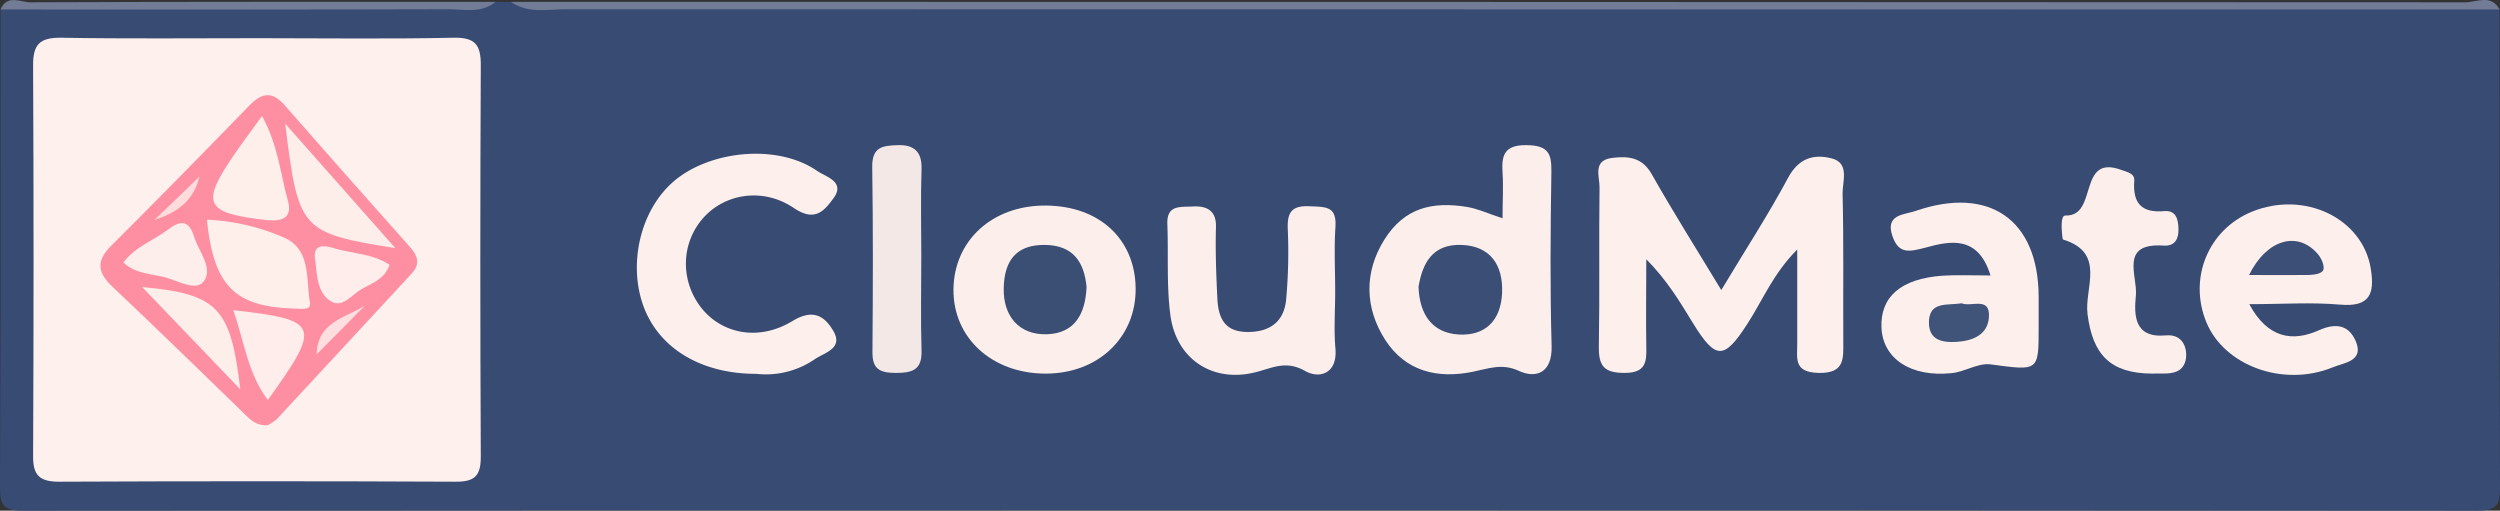 <svg id="Layer_1" data-name="Layer 1" xmlns="http://www.w3.org/2000/svg" width="1080" height="220.6" viewBox="0 0 1080 220.6">
  <rect x="0" y="0" width="1080" height="220.6" fill="#333333" stroke="none"/>
  <defs>
    <style>
      .cls-1 {
        fill: #374b73;
      }

      .cls-2 {
        fill: #727c96;
      }

      .cls-3 {
        fill: #fef0ec;
      }

      .cls-4 {
        fill: #fdefeb;
      }

      .cls-5 {
        fill: #fceeeb;
      }

      .cls-6 {
        fill: #fcefeb;
      }

      .cls-7 {
        fill: #f4e8e6;
      }

      .cls-8 {
        fill: #fe8ea1;
      }

      .cls-9 {
        fill: #3b4e75;
      }

      .cls-10 {
        fill: #405378;
      }

      .cls-11 {
        fill: #3b4f75;
      }

      .cls-12 {
        fill: #3c4f76;
      }

      .cls-13 {
        fill: #feefeb;
      }

      .cls-14 {
        fill: #feeeea;
      }

      .cls-15 {
        fill: #feedea;
      }

      .cls-16 {
        fill: #feeeeb;
      }

      .cls-17 {
        fill: #fedede;
      }

      .cls-18 {
        fill: #fedcdc;
      }
    </style>
  </defs>
  <g>
    <path class="cls-1" d="M1079.8,4.1c0,68.7-.1,137.5.2,206.2,0,7.6-1,10.3-9.8,10.3q-530.2-.4-1060.4,0C1,220.6,0,217.9,0,210.3.3,141.6.2,72.8.2,4.1,5.8,1,12,2.6,17.8,2.6c59.6-.2,119.1-.1,178.6-.2,5.9,0,12.1,1.5,17.7-1.6h6.6c6.2,3.2,12.9,1.6,19.4,1.6l820.3.2C1066.9,2.6,1073.6.9,1079.8,4.1Z"/>
    <path class="cls-2" d="M244.7,4c-8.1,0-16.6,2-24-3.2Q642.8.8,1065,1c4.8,0,11.2-3.7,14.8,3.1"/>
    <path class="cls-2" d="M214.1.8C207.9,5.9,200.5,4,193.6,4c-64.5.2-128.9.1-193.4.1C3.1-2.7,9.1,1.1,13.3,1,80.3.7,147.2.8,214.1.8Z"/>
    <path class="cls-3" d="M112,16.5c27.9,0,55.9.4,83.8-.2,9.4-.2,12,2.9,11.9,12.1q-.4,84.2,0,168.5c.1,8.4-2.3,11.3-11,11.2q-85.5-.4-171,0c-8.4,0-11.5-2.5-11.4-11.2q.4-84.1,0-168.5c-.1-9.4,3-12.2,12.2-12.1C55,16.8,83.5,16.5,112,16.5Z"/>
    <path class="cls-4" d="M743.6,125.3c10.6-17.7,20.4-32.7,28.8-48.4,4.5-8.4,10.8-10.5,18.8-8.5s4.7,10,4.8,15.2c.5,21.3.2,42.5.3,63.8,0,7.3.8,13.9-10.5,13.7s-9.3-6.5-9.4-13V107.8c-10.5,10.5-15,22.1-21.6,32.2-10,15.5-13.6,15.6-23.5-.5-5.6-9.2-11.2-18.5-20.1-27.5,0,12.7-.2,25.3,0,37.9.2,6.7-.4,11.2-9.4,11.2s-11.2-3.1-11.1-11.4c.4-22.9,0-45.8.3-68.7.1-4.7-3.2-11.8,5.6-12.8,6.7-.8,12.7-.3,16.8,6.8C722.5,91.1,732.4,106.8,743.6,125.3Z"/>
    <path class="cls-5" d="M649.1,94.3c0-7.7.4-13.7,0-19.6-.5-7.6.7-12.1,10.3-12s10.9,3.7,10.8,11.6c-.4,25.1-.6,50.2.1,75.2.3,11.8-6.9,14.1-14.2,10.7s-13.3-.9-20.3.5c-14.8,2.9-28.6-.2-37.4-13.9s-9.2-29.1-.4-43.2S619.1,87,633.8,89.4C638.5,90.2,643,92.3,649.1,94.3Z"/>
    <path class="cls-4" d="M326.7,161.5c-24.5,0-42.8-11.6-49.1-30.3s-.4-42.6,15.5-54.5,43.5-14.3,60-2.8c3.7,2.5,12.2,4.6,7,11.7-3.8,5.1-7.8,10.6-17.1,4.3-13.9-9.4-30.9-6-40,5.2s-8.7,26.8-.1,37.8,24.5,14.9,39.6,5.7c8.8-5.3,13.7-2,17.4,4.2,4.7,7.8-3.8,9.5-8.1,12.5A37.3,37.3,0,0,1,326.7,161.5Z"/>
    <path class="cls-4" d="M859.9,119c-5.4-17.6-17.6-14.9-28.2-12-6.9,1.8-11.4,2.8-14.1-4.8-3.5-9.8,5.3-9.4,10-11.1,31.8-10.9,52.9,3.8,53.1,36.9v13c0,19.6.1,19.2-20.8,16.4-5.4-.7-11.2,3.3-16.9,3.8-17.6,1.8-29.6-6.3-30.2-19.6s8.3-21.2,26.3-22.5C845.5,118.7,852,119,859.9,119Z"/>
    <path class="cls-6" d="M451.7,161.4c-23.1,0-40-15.4-39.8-36.4s16.7-36.4,40-36.2,38.4,14.7,38.7,35.6S474.9,161.4,451.7,161.4Z"/>
    <path class="cls-5" d="M576.8,126c0,8.1-.6,16.4.1,24.5,1,11-7,13.2-13,9.8-8.4-4.8-14.2-1.3-21.5.5-18.5,4.7-34.3-5.6-36.8-24.7-1.7-12.9-.8-26.1-1.3-39.1-.4-8.6,5.5-7.5,10.9-7.8s10.3,1.2,10.1,8.8c-.3,10.3.1,20.7.6,31s4.6,14.7,14.1,14.4,14.7-5.2,15.6-13.8a228.9,228.9,0,0,0,.7-31c-.2-6.9,1.8-9.8,9.2-9.5s12-.1,11.4,9.1S576.8,116.7,576.8,126Z"/>
    <path class="cls-4" d="M971.7,131.4c8,14.9,18.8,16.3,30,11.3,8-3.6,13.2-1.8,16,4.7,3.7,8.7-5.2,9.3-10,11.3-21.3,8.7-46.9-.7-54.6-19.6s.8-39.8,19.6-47.6c22.9-9.4,48.1,2.9,51.5,24.7,1.7,10.7-.4,16.5-13.2,15.4S986.3,131.4,971.7,131.4Z"/>
    <path class="cls-6" d="M929.7,161.4c-18.1-.1-25.7-8.2-27.9-25.8-1.4-11.1,8.1-26.4-10.5-32.1-.2-.1-.4-1-.4-1.5-.3-3.2-.8-9,1.4-8.9,14.2.5,5.1-26.7,24.1-19.7,2.7,1,5.8,1.5,5.6,4.6-.7,9.6,2.9,14.1,13,13.2,5-.4,6,3.4,6.1,7.7s-1.5,7.5-6.4,7.2c-19.3-1.3-11.2,13.1-12,21.5s-.9,18.5,12.8,17.3c8.2-.8,9.6,6.6,8.7,10.7C942.5,162.8,934.8,161.1,929.7,161.4Z"/>
    <path class="cls-7" d="M398,110.7c0,13.6-.3,27.2.1,40.7.3,8.5-4.1,9.7-11.1,9.7s-10.2-1.7-10.1-9.1c.2-26.6.3-53.2-.1-79.8-.1-8.7,4.3-9.3,11.2-9.5s10.4,2.9,10.1,10.5C397.7,85.7,398,98.2,398,110.7Z"/>
    <path class="cls-8" d="M115.7,183.7c-5.5.3-8-2.9-10.7-5.5C86.2,160,67.5,141.7,48.4,123.7c-6.6-6.3-6.7-11.3-.2-17.7,20.1-20,40-40.3,59.7-60.6,5.4-5.5,9.8-5.9,15,0q27,30.8,54.2,61.3c3.3,3.7,4.6,7.3.8,11.4-19.3,20.8-38.5,41.7-57.8,62.4C118.7,182.1,116.7,183,115.7,183.7Z"/>
    <path class="cls-9" d="M612.8,123.9c1.7-10.2,6-18.5,18.5-18.1s18.1,8.7,17.6,20.7-7.3,18.7-18.8,18S613.2,135.7,612.8,123.9Z"/>
    <path class="cls-10" d="M847.3,131c4.4,1.8,12.6-3.2,11.9,6.2-.6,7.6-7.2,10.1-14.1,10.5s-11.6-1.3-11.8-8C833.1,129.8,841.5,132.1,847.3,131Z"/>
    <path class="cls-11" d="M469.4,124c-.5,11.6-5.1,20-17.1,20.4s-18.9-7.8-18.7-19.7,5.2-19,17.7-18.9S468.4,113.4,469.4,124Z"/>
    <path class="cls-12" d="M971.6,118.8c7.6-15.4,20.7-19,29.3-9.5,1.6,1.7,3.1,4.6,2.9,6.8s-4.1,2.6-6.5,2.7C989.3,118.9,981.2,118.8,971.6,118.8Z"/>
    <path class="cls-13" d="M89.4,94.9a93.7,93.7,0,0,1,33,7.6c12.1,5.1,9.7,18,11.5,28.2.6,3.4-3.5,2.7-6.2,2.6C101.5,132.7,92.3,123.7,89.4,94.9Z"/>
    <path class="cls-13" d="M113.2,50.1c7.1,13,7.9,25,11.1,36.3,2.1,7.3-1.7,9.4-8.9,8.7-27-3-29-6.9-13.9-28.8C104.8,61.5,108.3,56.9,113.2,50.1Z"/>
    <path class="cls-14" d="M170.8,107.2c-41-6.6-41.9-7.6-47.6-53.8Z"/>
    <path class="cls-14" d="M61.4,124c32.5,3,38.3,8.7,42.4,44.2Z"/>
    <path class="cls-15" d="M100.8,134c37.4,4.2,38.2,6.4,14.9,38.8C107.1,161.4,105.6,148,100.8,134Z"/>
    <path class="cls-16" d="M53.3,113.4c5.1-6.9,13.1-9.5,19.4-14.3s9.3-2.9,11.2,3.3,8.5,13.5,4,19.3c-3.3,4.2-11-.4-16.6-1.9S58.6,118.4,53.3,113.4Z"/>
    <path class="cls-15" d="M168.3,114.4c-2.1,6.2-7.7,8-12.1,10.5s-8.6,9-14.1,4.7-5.1-11.7-6-17.9,3.8-5.8,7.7-4.6C151.9,109.6,160.8,109.4,168.3,114.4Z"/>
    <path class="cls-17" d="M157.6,132.1l-20.8,21C137,139.3,148.9,137.3,157.6,132.1Z"/>
    <path class="cls-18" d="M86.2,76.2c-2.2,9-7.6,15-19.5,18.8C74.9,87.2,80.6,81.7,86.2,76.2Z"/>
  </g>
</svg>
